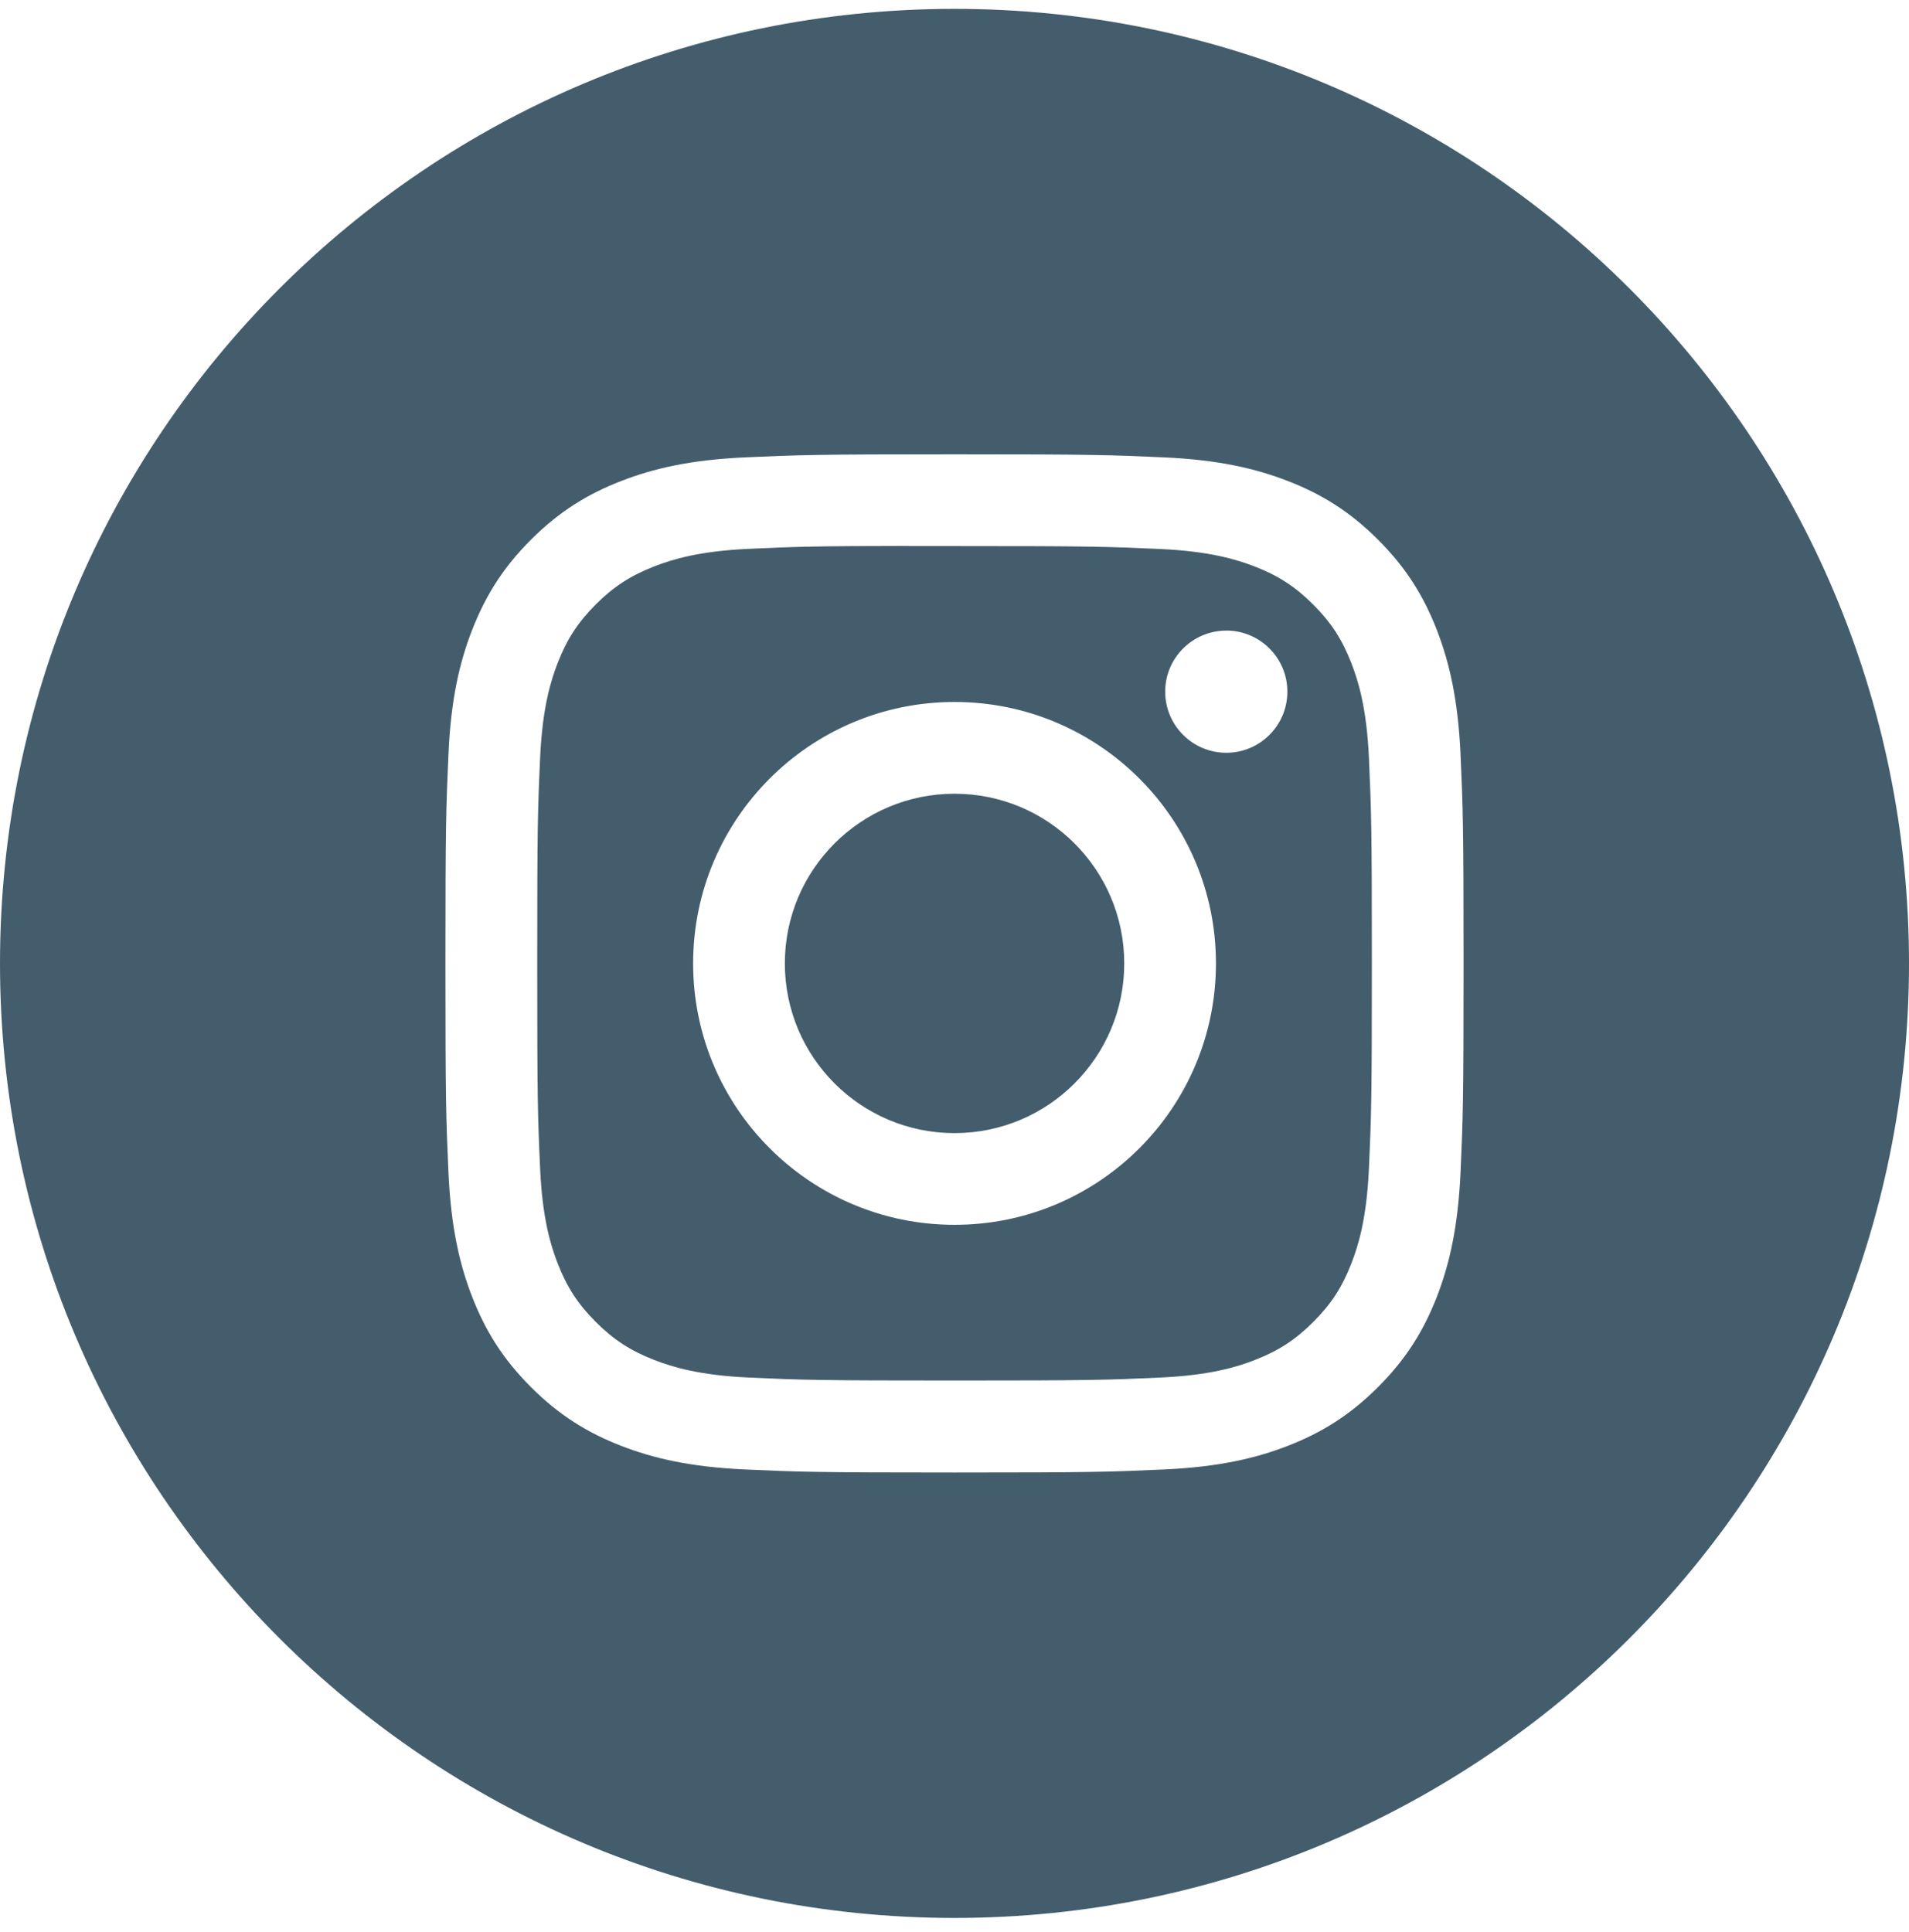 <svg width="84" height="85" viewBox="0 0 84 85" fill="none" xmlns="http://www.w3.org/2000/svg">
<path fill-rule="evenodd" clip-rule="evenodd" d="M42 0.39C18.804 0.39 0 19.194 0 42.39C0 65.586 18.804 84.39 42 84.39C65.196 84.39 84 65.586 84 42.39C84 19.194 65.196 0.39 42 0.39ZM32.766 20.125C35.155 20.017 35.918 19.99 41.999 19.99C48.081 19.99 48.842 20.017 51.23 20.125C53.615 20.235 55.244 20.612 56.672 21.166C58.147 21.738 59.393 22.503 60.639 23.749C61.885 24.994 62.65 26.244 63.224 27.717C63.775 29.142 64.153 30.769 64.265 33.154C64.372 35.543 64.4 36.307 64.4 42.39C64.4 48.474 64.372 49.236 64.265 51.625C64.153 54.009 63.775 55.637 63.224 57.062C62.65 58.534 61.885 59.784 60.639 61.029C59.394 62.275 58.146 63.042 56.673 63.615C55.248 64.168 53.618 64.546 51.234 64.655C48.844 64.764 48.083 64.791 41.999 64.791C35.916 64.791 35.153 64.764 32.764 64.655C30.38 64.546 28.751 64.168 27.326 63.615C25.854 63.042 24.604 62.275 23.36 61.029C22.114 59.784 21.349 58.534 20.776 57.061C20.223 55.637 19.845 54.009 19.735 51.624C19.627 49.235 19.6 48.474 19.6 42.39C19.6 36.307 19.628 35.543 19.735 33.154C19.842 30.77 20.22 29.142 20.776 27.717C21.35 26.244 22.115 24.994 23.361 23.749C24.606 22.504 25.856 21.738 27.329 21.166C28.753 20.612 30.381 20.235 32.766 20.125ZM41.999 19.99C42 19.99 42.001 19.99 42.002 19.99H41.995C41.996 19.99 41.997 19.99 41.999 19.99Z" fill="#445D6C"/>
<path fill-rule="evenodd" clip-rule="evenodd" d="M39.993 24.027C40.383 24.026 40.803 24.027 41.256 24.027L42.002 24.027C47.983 24.027 48.692 24.049 51.054 24.156C53.238 24.256 54.423 24.621 55.213 24.927C56.258 25.333 57.003 25.819 57.787 26.603C58.571 27.387 59.056 28.133 59.463 29.179C59.77 29.967 60.135 31.153 60.235 33.337C60.342 35.698 60.365 36.407 60.365 42.386C60.365 48.364 60.342 49.073 60.235 51.434C60.135 53.618 59.77 54.804 59.463 55.592C59.057 56.638 58.571 57.382 57.787 58.166C57.003 58.95 56.258 59.435 55.213 59.841C54.424 60.149 53.238 60.513 51.054 60.613C48.692 60.72 47.983 60.743 42.002 60.743C36.021 60.743 35.312 60.72 32.951 60.613C30.767 60.512 29.581 60.147 28.791 59.84C27.746 59.434 26.999 58.949 26.215 58.165C25.431 57.381 24.946 56.636 24.539 55.59C24.232 54.802 23.867 53.616 23.767 51.432C23.66 49.071 23.639 48.362 23.639 42.38C23.639 36.398 23.66 35.693 23.767 33.331C23.867 31.147 24.232 29.962 24.539 29.172C24.945 28.127 25.431 27.38 26.215 26.596C26.999 25.812 27.746 25.327 28.791 24.92C29.581 24.612 30.767 24.248 32.951 24.148C35.017 24.054 35.818 24.026 39.993 24.021V24.027ZM53.959 27.747C52.475 27.747 51.271 28.949 51.271 30.434C51.271 31.918 52.475 33.122 53.959 33.122C55.443 33.122 56.647 31.918 56.647 30.434C56.647 28.95 55.443 27.745 53.959 27.745V27.747ZM30.499 42.391C30.499 36.038 35.649 30.887 42.002 30.887C48.355 30.887 53.504 36.038 53.504 42.391C53.504 48.743 48.355 53.892 42.002 53.892C35.649 53.892 30.499 48.743 30.499 42.391Z" fill="#445D6C"/>
<path d="M42.002 34.924C46.125 34.924 49.469 38.267 49.469 42.391C49.469 46.514 46.125 49.857 42.002 49.857C37.878 49.857 34.535 46.514 34.535 42.391C34.535 38.267 37.878 34.924 42.002 34.924V34.924Z" fill="#445D6C"/>
</svg>
